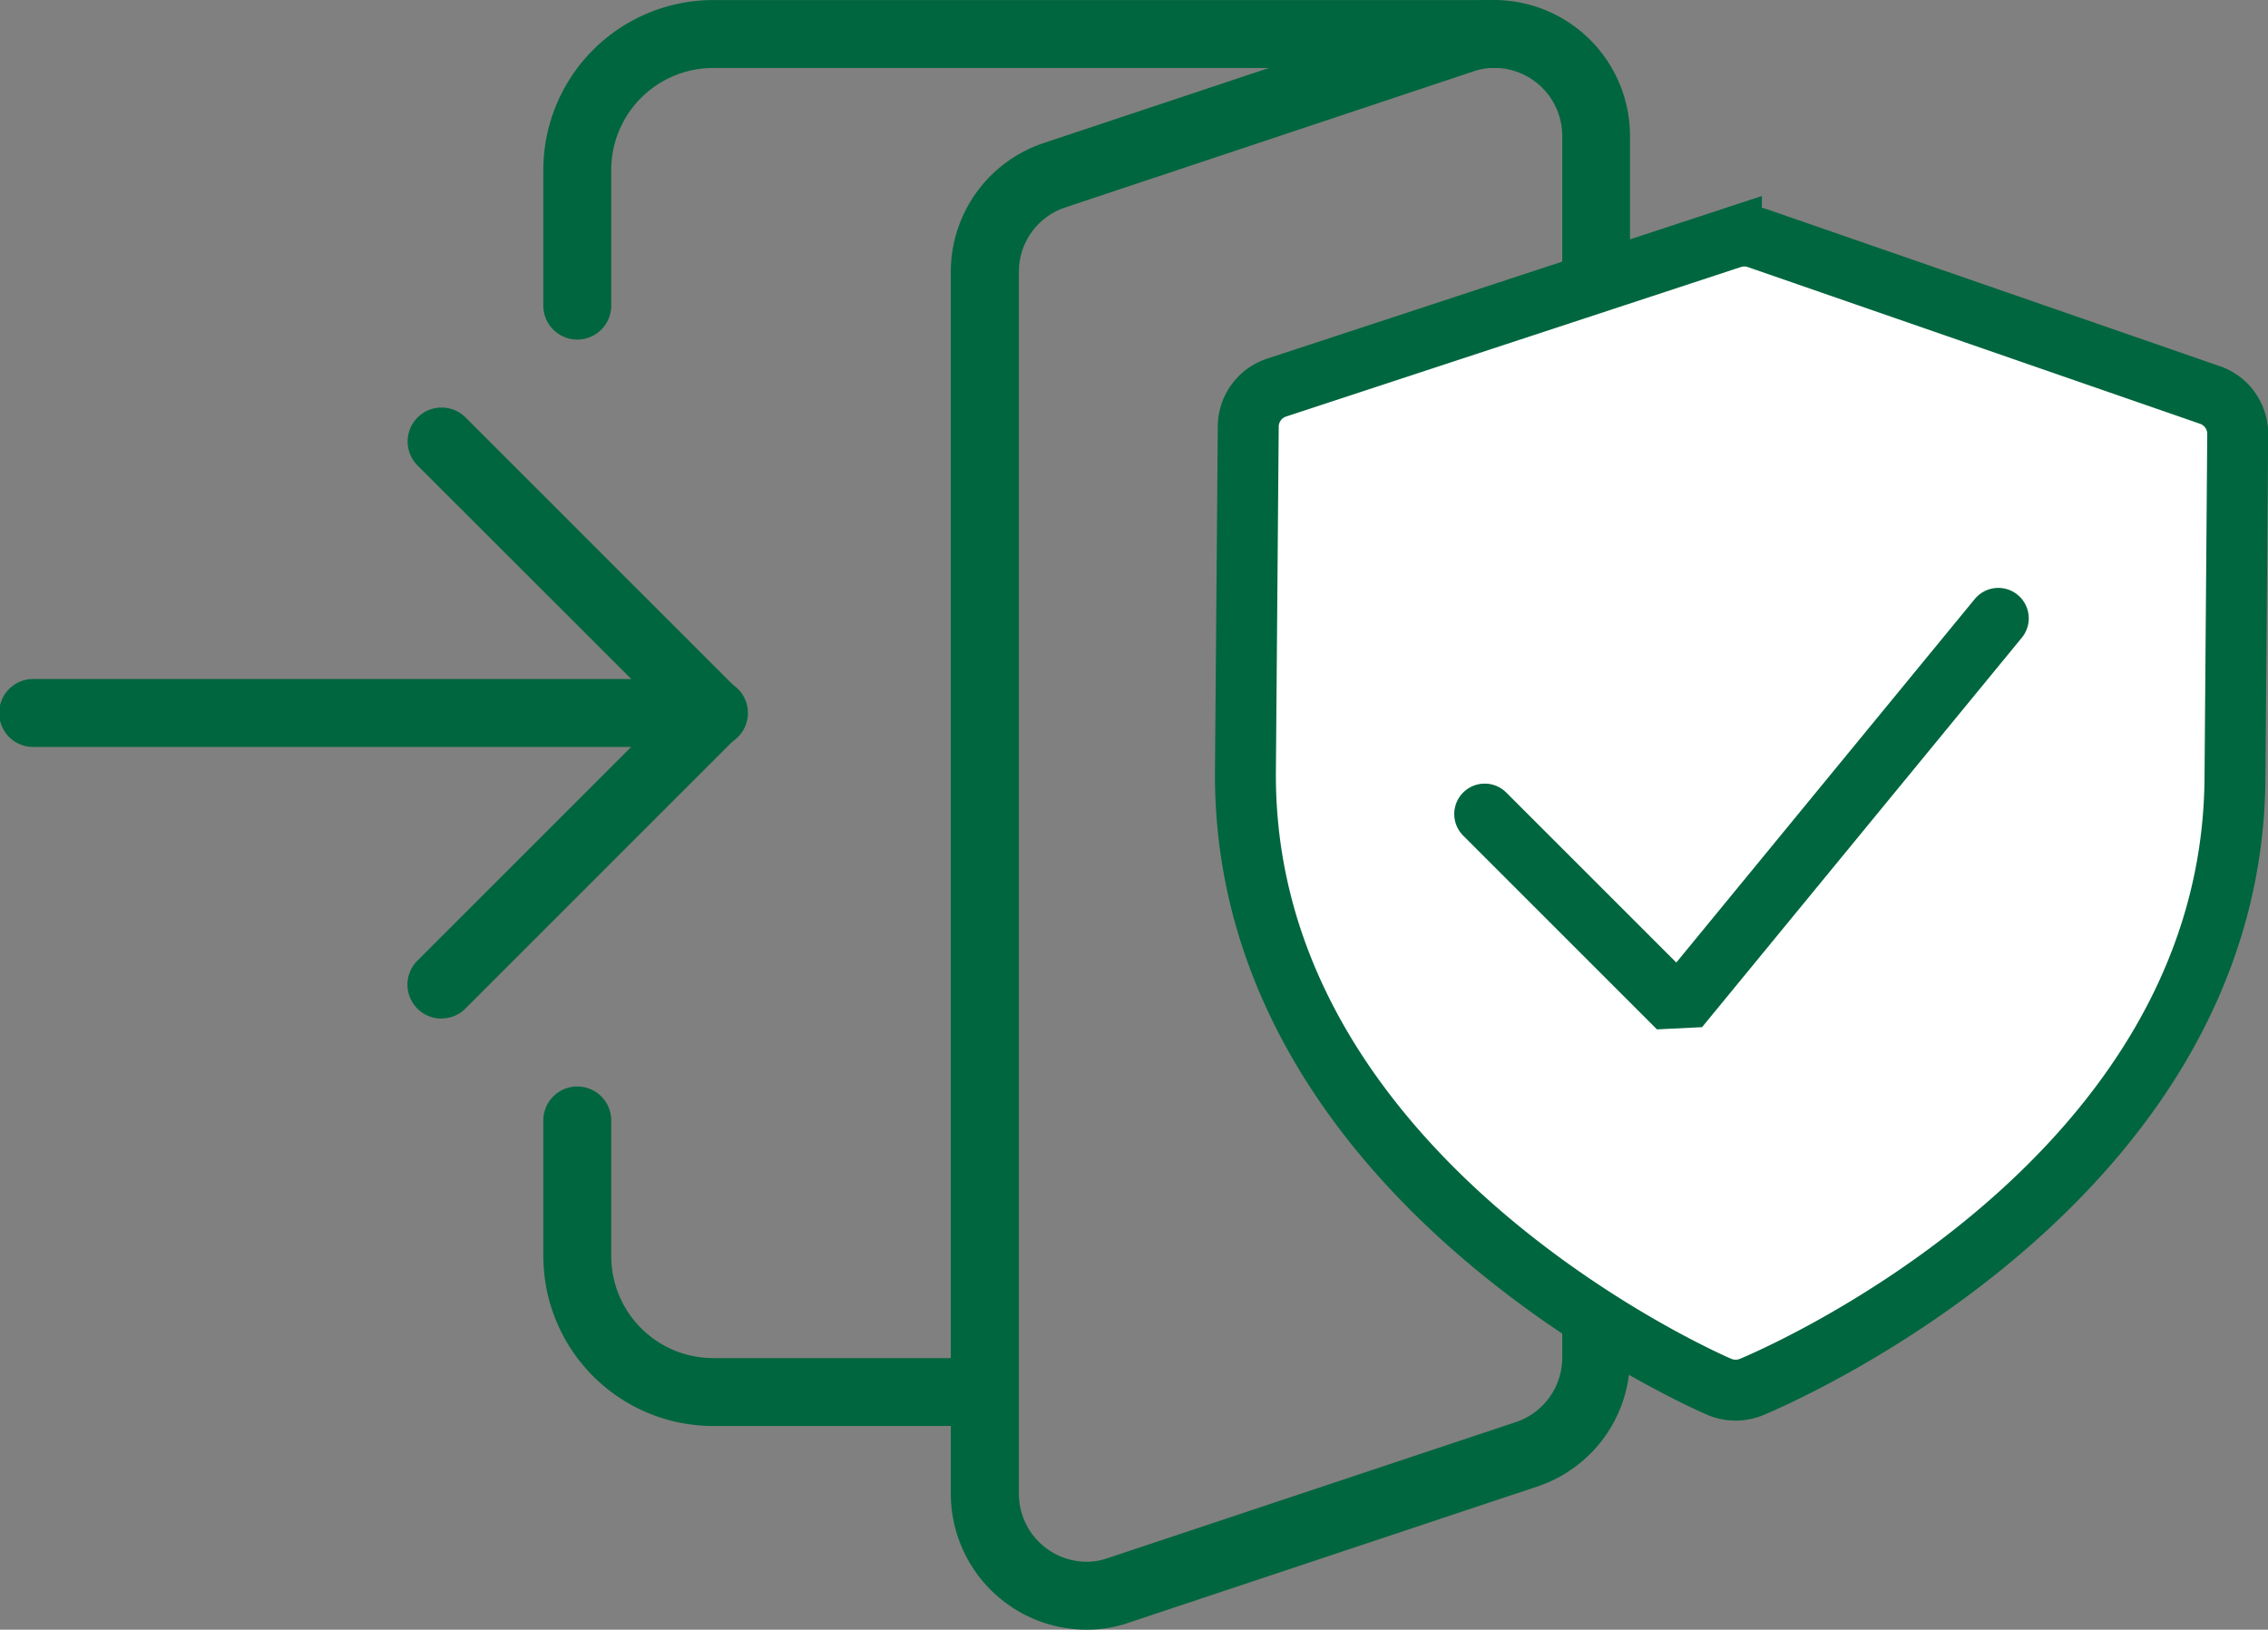 <svg xmlns="http://www.w3.org/2000/svg" width="111.674" height="80.257"><rect width="100%" height="100%" fill="#808080" stroke="none"/><g data-name="Gruppe 225"><g data-name="Gruppe 121" fill="#00663f"><path data-name="Pfad 276" d="M48.486 70.225H35.113a8.372 8.372 0 01-8.36-8.36v-6.688a1.672 1.672 0 113.344 0v6.688a5.023 5.023 0 005.016 5.016h13.373a1.672 1.672 0 110 3.344zm0 0"/><path data-name="Pfad 277" d="M35.113 36.784H1.673a1.673 1.673 0 110-3.345h33.44a1.673 1.673 0 110 3.345zm0 0"/><path data-name="Pfad 278" d="M53.505 80.257a6.7 6.7 0 01-6.688-6.688V13.376a6.684 6.684 0 014.591-6.337L71.472.351a6.28 6.28 0 012.1-.351 6.7 6.7 0 016.688 6.688v60.193a6.677 6.677 0 01-4.589 6.333l-20.064 6.688a6.28 6.28 0 01-2.1.354zM73.569 3.343a3.11 3.11 0 00-1 .167l-20.1 6.7a3.335 3.335 0 00-2.3 3.163v60.193a3.35 3.35 0 003.344 3.344 3.088 3.088 0 001.01-.171l20.1-6.7a3.348 3.348 0 002.3-3.163V6.688a3.35 3.35 0 00-3.344-3.344zm0 0"/><path data-name="Pfad 279" d="M28.425 16.723a1.673 1.673 0 01-1.672-1.672V8.363a8.372 8.372 0 018.36-8.36H73.57a1.672 1.672 0 110 3.344H35.113a5.023 5.023 0 00-5.016 5.016v6.688a1.673 1.673 0 01-1.672 1.672zm0 0"/><path data-name="Pfad 280" d="M21.737 50.161a1.671 1.671 0 01-1.184-2.853l12.2-12.2-12.2-12.192a1.672 1.672 0 012.364-2.365l13.376 13.377a1.672 1.672 0 010 2.364L22.917 49.668a1.665 1.665 0 01-1.18.488zm0 0"/></g><g data-name="Gruppe 127" fill="#fff" stroke="#00663f" stroke-width="3"><path data-name="Pfad 285" d="M85.44 68.459a2.03 2.03 0 01-.787-.165c-.962-.417-23.489-10.365-23.329-30.331l.139-16.964a2.03 2.03 0 011.4-1.913l22.388-7.361a2.033 2.033 0 011.3.01l22.267 7.717a2.027 2.027 0 011.365 1.935l-.135 16.965c-.16 19.966-22.842 29.553-23.811 29.955a2.031 2.031 0 01-.789.152z" stroke-miterlimit="10"/><path data-name="Pfad 286" d="M73.105 40.089l9.543 9.543 15.746-19.181" stroke-linecap="round" stroke-linejoin="bevel"/></g></g></svg>